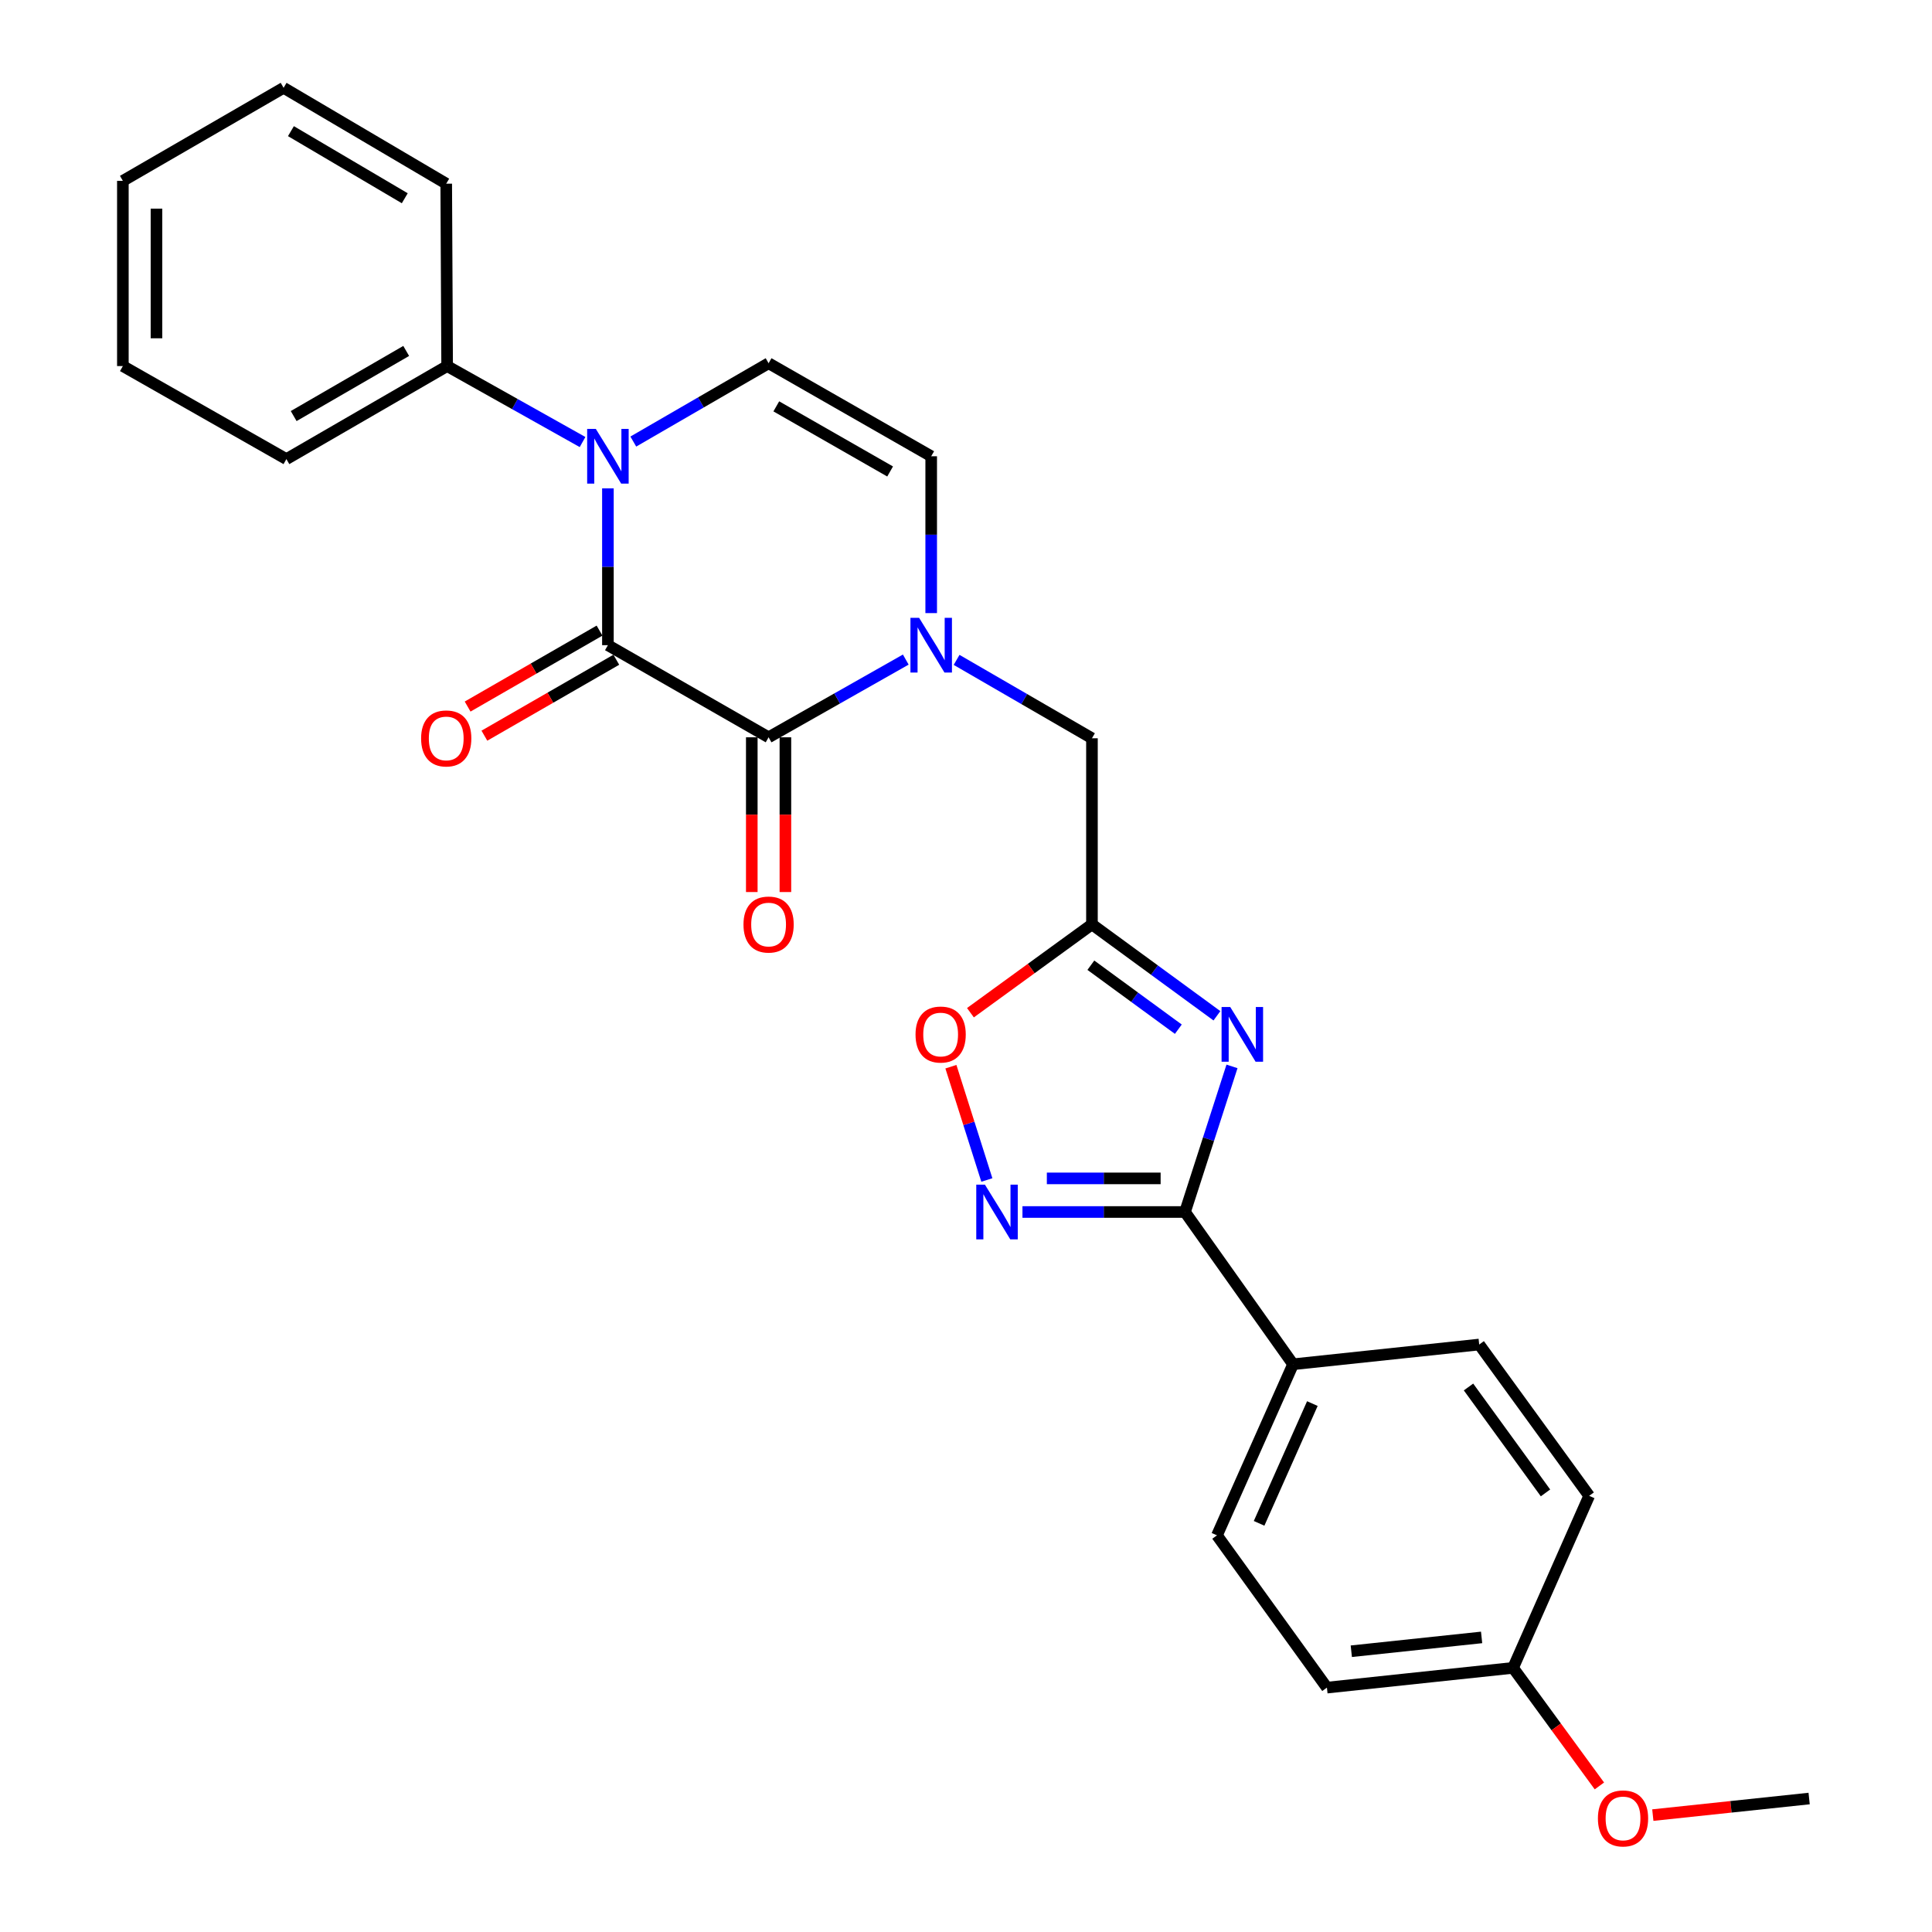 <?xml version='1.0' encoding='iso-8859-1'?>
<svg version='1.1' baseProfile='full'
              xmlns='http://www.w3.org/2000/svg'
                      xmlns:rdkit='http://www.rdkit.org/xml'
                      xmlns:xlink='http://www.w3.org/1999/xlink'
                  xml:space='preserve'
width='1000px' height='1000px' viewBox='0 0 1000 1000'>
<!-- END OF HEADER -->
<rect style='opacity:1.0;fill:#FFFFFF;stroke:none' width='1000' height='1000' x='0' y='0'> </rect>
<path class='bond-0' d='M 314.655,333.943 L 314.655,293.355' style='fill:none;fill-rule:evenodd;stroke:#000000;stroke-width:6px;stroke-linecap:butt;stroke-linejoin:miter;stroke-opacity:1' />
<path class='bond-0' d='M 314.655,293.355 L 314.655,252.768' style='fill:none;fill-rule:evenodd;stroke:#0000FF;stroke-width:6px;stroke-linecap:butt;stroke-linejoin:miter;stroke-opacity:1' />
<path class='bond-1' d='M 314.655,333.943 L 397.823,381.625' style='fill:none;fill-rule:evenodd;stroke:#000000;stroke-width:6px;stroke-linecap:butt;stroke-linejoin:miter;stroke-opacity:1' />
<path class='bond-12' d='M 310.315,326.406 L 276.177,346.061' style='fill:none;fill-rule:evenodd;stroke:#000000;stroke-width:6px;stroke-linecap:butt;stroke-linejoin:miter;stroke-opacity:1' />
<path class='bond-12' d='M 276.177,346.061 L 242.039,365.715' style='fill:none;fill-rule:evenodd;stroke:#FF0000;stroke-width:6px;stroke-linecap:butt;stroke-linejoin:miter;stroke-opacity:1' />
<path class='bond-12' d='M 318.995,341.481 L 284.857,361.136' style='fill:none;fill-rule:evenodd;stroke:#000000;stroke-width:6px;stroke-linecap:butt;stroke-linejoin:miter;stroke-opacity:1' />
<path class='bond-12' d='M 284.857,361.136 L 250.719,380.791' style='fill:none;fill-rule:evenodd;stroke:#FF0000;stroke-width:6px;stroke-linecap:butt;stroke-linejoin:miter;stroke-opacity:1' />
<path class='bond-7' d='M 327.797,228.553 L 362.81,208.281' style='fill:none;fill-rule:evenodd;stroke:#0000FF;stroke-width:6px;stroke-linecap:butt;stroke-linejoin:miter;stroke-opacity:1' />
<path class='bond-7' d='M 362.81,208.281 L 397.823,188.008' style='fill:none;fill-rule:evenodd;stroke:#000000;stroke-width:6px;stroke-linecap:butt;stroke-linejoin:miter;stroke-opacity:1' />
<path class='bond-13' d='M 301.529,228.8 L 266.484,209.138' style='fill:none;fill-rule:evenodd;stroke:#0000FF;stroke-width:6px;stroke-linecap:butt;stroke-linejoin:miter;stroke-opacity:1' />
<path class='bond-13' d='M 266.484,209.138 L 231.438,189.477' style='fill:none;fill-rule:evenodd;stroke:#000000;stroke-width:6px;stroke-linecap:butt;stroke-linejoin:miter;stroke-opacity:1' />
<path class='bond-3' d='M 397.823,381.625 L 433.325,361.512' style='fill:none;fill-rule:evenodd;stroke:#000000;stroke-width:6px;stroke-linecap:butt;stroke-linejoin:miter;stroke-opacity:1' />
<path class='bond-3' d='M 433.325,361.512 L 468.828,341.398' style='fill:none;fill-rule:evenodd;stroke:#0000FF;stroke-width:6px;stroke-linecap:butt;stroke-linejoin:miter;stroke-opacity:1' />
<path class='bond-14' d='M 389.125,381.625 L 389.125,421.671' style='fill:none;fill-rule:evenodd;stroke:#000000;stroke-width:6px;stroke-linecap:butt;stroke-linejoin:miter;stroke-opacity:1' />
<path class='bond-14' d='M 389.125,421.671 L 389.125,461.717' style='fill:none;fill-rule:evenodd;stroke:#FF0000;stroke-width:6px;stroke-linecap:butt;stroke-linejoin:miter;stroke-opacity:1' />
<path class='bond-14' d='M 406.52,381.625 L 406.52,421.671' style='fill:none;fill-rule:evenodd;stroke:#000000;stroke-width:6px;stroke-linecap:butt;stroke-linejoin:miter;stroke-opacity:1' />
<path class='bond-14' d='M 406.52,421.671 L 406.52,461.717' style='fill:none;fill-rule:evenodd;stroke:#FF0000;stroke-width:6px;stroke-linecap:butt;stroke-linejoin:miter;stroke-opacity:1' />
<path class='bond-2' d='M 629.876,525.77 L 597.534,502.114' style='fill:none;fill-rule:evenodd;stroke:#0000FF;stroke-width:6px;stroke-linecap:butt;stroke-linejoin:miter;stroke-opacity:1' />
<path class='bond-2' d='M 597.534,502.114 L 565.193,478.458' style='fill:none;fill-rule:evenodd;stroke:#000000;stroke-width:6px;stroke-linecap:butt;stroke-linejoin:miter;stroke-opacity:1' />
<path class='bond-2' d='M 609.904,532.713 L 587.265,516.154' style='fill:none;fill-rule:evenodd;stroke:#0000FF;stroke-width:6px;stroke-linecap:butt;stroke-linejoin:miter;stroke-opacity:1' />
<path class='bond-2' d='M 587.265,516.154 L 564.626,499.595' style='fill:none;fill-rule:evenodd;stroke:#000000;stroke-width:6px;stroke-linecap:butt;stroke-linejoin:miter;stroke-opacity:1' />
<path class='bond-4' d='M 637.678,551.964 L 625.518,589.648' style='fill:none;fill-rule:evenodd;stroke:#0000FF;stroke-width:6px;stroke-linecap:butt;stroke-linejoin:miter;stroke-opacity:1' />
<path class='bond-4' d='M 625.518,589.648 L 613.358,627.332' style='fill:none;fill-rule:evenodd;stroke:#000000;stroke-width:6px;stroke-linecap:butt;stroke-linejoin:miter;stroke-opacity:1' />
<path class='bond-8' d='M 481.986,317.339 L 481.986,276.751' style='fill:none;fill-rule:evenodd;stroke:#0000FF;stroke-width:6px;stroke-linecap:butt;stroke-linejoin:miter;stroke-opacity:1' />
<path class='bond-8' d='M 481.986,276.751 L 481.986,236.163' style='fill:none;fill-rule:evenodd;stroke:#000000;stroke-width:6px;stroke-linecap:butt;stroke-linejoin:miter;stroke-opacity:1' />
<path class='bond-10' d='M 495.13,341.555 L 530.162,361.841' style='fill:none;fill-rule:evenodd;stroke:#0000FF;stroke-width:6px;stroke-linecap:butt;stroke-linejoin:miter;stroke-opacity:1' />
<path class='bond-10' d='M 530.162,361.841 L 565.193,382.128' style='fill:none;fill-rule:evenodd;stroke:#000000;stroke-width:6px;stroke-linecap:butt;stroke-linejoin:miter;stroke-opacity:1' />
<path class='bond-11' d='M 613.358,627.332 L 669.293,706.141' style='fill:none;fill-rule:evenodd;stroke:#000000;stroke-width:6px;stroke-linecap:butt;stroke-linejoin:miter;stroke-opacity:1' />
<path class='bond-29' d='M 613.358,627.332 L 571.291,627.332' style='fill:none;fill-rule:evenodd;stroke:#000000;stroke-width:6px;stroke-linecap:butt;stroke-linejoin:miter;stroke-opacity:1' />
<path class='bond-29' d='M 571.291,627.332 L 529.225,627.332' style='fill:none;fill-rule:evenodd;stroke:#0000FF;stroke-width:6px;stroke-linecap:butt;stroke-linejoin:miter;stroke-opacity:1' />
<path class='bond-29' d='M 600.738,609.936 L 571.291,609.936' style='fill:none;fill-rule:evenodd;stroke:#000000;stroke-width:6px;stroke-linecap:butt;stroke-linejoin:miter;stroke-opacity:1' />
<path class='bond-29' d='M 571.291,609.936 L 541.845,609.936' style='fill:none;fill-rule:evenodd;stroke:#0000FF;stroke-width:6px;stroke-linecap:butt;stroke-linejoin:miter;stroke-opacity:1' />
<path class='bond-5' d='M 565.193,478.458 L 565.193,382.128' style='fill:none;fill-rule:evenodd;stroke:#000000;stroke-width:6px;stroke-linecap:butt;stroke-linejoin:miter;stroke-opacity:1' />
<path class='bond-9' d='M 565.193,478.458 L 533.745,501.319' style='fill:none;fill-rule:evenodd;stroke:#000000;stroke-width:6px;stroke-linecap:butt;stroke-linejoin:miter;stroke-opacity:1' />
<path class='bond-9' d='M 533.745,501.319 L 502.297,524.179' style='fill:none;fill-rule:evenodd;stroke:#FF0000;stroke-width:6px;stroke-linecap:butt;stroke-linejoin:miter;stroke-opacity:1' />
<path class='bond-6' d='M 510.793,610.76 L 501.49,581.443' style='fill:none;fill-rule:evenodd;stroke:#0000FF;stroke-width:6px;stroke-linecap:butt;stroke-linejoin:miter;stroke-opacity:1' />
<path class='bond-6' d='M 501.49,581.443 L 492.187,552.125' style='fill:none;fill-rule:evenodd;stroke:#FF0000;stroke-width:6px;stroke-linecap:butt;stroke-linejoin:miter;stroke-opacity:1' />
<path class='bond-27' d='M 397.823,188.008 L 481.986,236.163' style='fill:none;fill-rule:evenodd;stroke:#000000;stroke-width:6px;stroke-linecap:butt;stroke-linejoin:miter;stroke-opacity:1' />
<path class='bond-27' d='M 401.809,210.329 L 460.723,244.038' style='fill:none;fill-rule:evenodd;stroke:#000000;stroke-width:6px;stroke-linecap:butt;stroke-linejoin:miter;stroke-opacity:1' />
<path class='bond-15' d='M 669.293,706.141 L 629.903,794.692' style='fill:none;fill-rule:evenodd;stroke:#000000;stroke-width:6px;stroke-linecap:butt;stroke-linejoin:miter;stroke-opacity:1' />
<path class='bond-15' d='M 679.278,726.494 L 651.705,788.479' style='fill:none;fill-rule:evenodd;stroke:#000000;stroke-width:6px;stroke-linecap:butt;stroke-linejoin:miter;stroke-opacity:1' />
<path class='bond-16' d='M 669.293,706.141 L 765.633,695.926' style='fill:none;fill-rule:evenodd;stroke:#000000;stroke-width:6px;stroke-linecap:butt;stroke-linejoin:miter;stroke-opacity:1' />
<path class='bond-21' d='M 231.438,189.477 L 148.241,237.632' style='fill:none;fill-rule:evenodd;stroke:#000000;stroke-width:6px;stroke-linecap:butt;stroke-linejoin:miter;stroke-opacity:1' />
<path class='bond-21' d='M 210.245,181.645 L 152.007,215.354' style='fill:none;fill-rule:evenodd;stroke:#000000;stroke-width:6px;stroke-linecap:butt;stroke-linejoin:miter;stroke-opacity:1' />
<path class='bond-22' d='M 231.438,189.477 L 230.965,95.069' style='fill:none;fill-rule:evenodd;stroke:#000000;stroke-width:6px;stroke-linecap:butt;stroke-linejoin:miter;stroke-opacity:1' />
<path class='bond-19' d='M 629.903,794.692 L 686.814,873.511' style='fill:none;fill-rule:evenodd;stroke:#000000;stroke-width:6px;stroke-linecap:butt;stroke-linejoin:miter;stroke-opacity:1' />
<path class='bond-18' d='M 765.633,695.926 L 822.554,774.243' style='fill:none;fill-rule:evenodd;stroke:#000000;stroke-width:6px;stroke-linecap:butt;stroke-linejoin:miter;stroke-opacity:1' />
<path class='bond-18' d='M 760.1,717.901 L 799.945,772.723' style='fill:none;fill-rule:evenodd;stroke:#000000;stroke-width:6px;stroke-linecap:butt;stroke-linejoin:miter;stroke-opacity:1' />
<path class='bond-17' d='M 783.164,863.287 L 822.554,774.243' style='fill:none;fill-rule:evenodd;stroke:#000000;stroke-width:6px;stroke-linecap:butt;stroke-linejoin:miter;stroke-opacity:1' />
<path class='bond-20' d='M 783.164,863.287 L 805.503,893.843' style='fill:none;fill-rule:evenodd;stroke:#000000;stroke-width:6px;stroke-linecap:butt;stroke-linejoin:miter;stroke-opacity:1' />
<path class='bond-20' d='M 805.503,893.843 L 827.843,924.399' style='fill:none;fill-rule:evenodd;stroke:#FF0000;stroke-width:6px;stroke-linecap:butt;stroke-linejoin:miter;stroke-opacity:1' />
<path class='bond-30' d='M 783.164,863.287 L 686.814,873.511' style='fill:none;fill-rule:evenodd;stroke:#000000;stroke-width:6px;stroke-linecap:butt;stroke-linejoin:miter;stroke-opacity:1' />
<path class='bond-30' d='M 766.876,847.523 L 699.431,854.68' style='fill:none;fill-rule:evenodd;stroke:#000000;stroke-width:6px;stroke-linecap:butt;stroke-linejoin:miter;stroke-opacity:1' />
<path class='bond-23' d='M 855.497,939.495 L 895.951,935.205' style='fill:none;fill-rule:evenodd;stroke:#FF0000;stroke-width:6px;stroke-linecap:butt;stroke-linejoin:miter;stroke-opacity:1' />
<path class='bond-23' d='M 895.951,935.205 L 936.405,930.915' style='fill:none;fill-rule:evenodd;stroke:#000000;stroke-width:6px;stroke-linecap:butt;stroke-linejoin:miter;stroke-opacity:1' />
<path class='bond-24' d='M 148.241,237.632 L 63.595,189.477' style='fill:none;fill-rule:evenodd;stroke:#000000;stroke-width:6px;stroke-linecap:butt;stroke-linejoin:miter;stroke-opacity:1' />
<path class='bond-25' d='M 230.965,95.069 L 146.792,45.455' style='fill:none;fill-rule:evenodd;stroke:#000000;stroke-width:6px;stroke-linecap:butt;stroke-linejoin:miter;stroke-opacity:1' />
<path class='bond-25' d='M 209.506,102.613 L 150.585,67.882' style='fill:none;fill-rule:evenodd;stroke:#000000;stroke-width:6px;stroke-linecap:butt;stroke-linejoin:miter;stroke-opacity:1' />
<path class='bond-28' d='M 63.595,189.477 L 63.595,93.61' style='fill:none;fill-rule:evenodd;stroke:#000000;stroke-width:6px;stroke-linecap:butt;stroke-linejoin:miter;stroke-opacity:1' />
<path class='bond-28' d='M 80.99,175.097 L 80.99,107.99' style='fill:none;fill-rule:evenodd;stroke:#000000;stroke-width:6px;stroke-linecap:butt;stroke-linejoin:miter;stroke-opacity:1' />
<path class='bond-26' d='M 146.792,45.455 L 63.595,93.61' style='fill:none;fill-rule:evenodd;stroke:#000000;stroke-width:6px;stroke-linecap:butt;stroke-linejoin:miter;stroke-opacity:1' />
<path  class='atom-1' d='M 308.395 222.003
L 317.675 237.003
Q 318.595 238.483, 320.075 241.163
Q 321.555 243.843, 321.635 244.003
L 321.635 222.003
L 325.395 222.003
L 325.395 250.323
L 321.515 250.323
L 311.555 233.923
Q 310.395 232.003, 309.155 229.803
Q 307.955 227.603, 307.595 226.923
L 307.595 250.323
L 303.915 250.323
L 303.915 222.003
L 308.395 222.003
' fill='#0000FF'/>
<path  class='atom-3' d='M 636.767 521.229
L 646.047 536.229
Q 646.967 537.709, 648.447 540.389
Q 649.927 543.069, 650.007 543.229
L 650.007 521.229
L 653.767 521.229
L 653.767 549.549
L 649.887 549.549
L 639.927 533.149
Q 638.767 531.229, 637.527 529.029
Q 636.327 526.829, 635.967 526.149
L 635.967 549.549
L 632.287 549.549
L 632.287 521.229
L 636.767 521.229
' fill='#0000FF'/>
<path  class='atom-4' d='M 475.726 319.783
L 485.006 334.783
Q 485.926 336.263, 487.406 338.943
Q 488.886 341.623, 488.966 341.783
L 488.966 319.783
L 492.726 319.783
L 492.726 348.103
L 488.846 348.103
L 478.886 331.703
Q 477.726 329.783, 476.486 327.583
Q 475.286 325.383, 474.926 324.703
L 474.926 348.103
L 471.246 348.103
L 471.246 319.783
L 475.726 319.783
' fill='#0000FF'/>
<path  class='atom-7' d='M 509.792 613.172
L 519.072 628.172
Q 519.992 629.652, 521.472 632.332
Q 522.952 635.012, 523.032 635.172
L 523.032 613.172
L 526.792 613.172
L 526.792 641.492
L 522.912 641.492
L 512.952 625.092
Q 511.792 623.172, 510.552 620.972
Q 509.352 618.772, 508.992 618.092
L 508.992 641.492
L 505.312 641.492
L 505.312 613.172
L 509.792 613.172
' fill='#0000FF'/>
<path  class='atom-10' d='M 473.876 535.469
Q 473.876 528.669, 477.236 524.869
Q 480.596 521.069, 486.876 521.069
Q 493.156 521.069, 496.516 524.869
Q 499.876 528.669, 499.876 535.469
Q 499.876 542.349, 496.476 546.269
Q 493.076 550.149, 486.876 550.149
Q 480.636 550.149, 477.236 546.269
Q 473.876 542.389, 473.876 535.469
M 486.876 546.949
Q 491.196 546.949, 493.516 544.069
Q 495.876 541.149, 495.876 535.469
Q 495.876 529.909, 493.516 527.109
Q 491.196 524.269, 486.876 524.269
Q 482.556 524.269, 480.196 527.069
Q 477.876 529.869, 477.876 535.469
Q 477.876 541.189, 480.196 544.069
Q 482.556 546.949, 486.876 546.949
' fill='#FF0000'/>
<path  class='atom-13' d='M 217.965 382.208
Q 217.965 375.408, 221.325 371.608
Q 224.685 367.808, 230.965 367.808
Q 237.245 367.808, 240.605 371.608
Q 243.965 375.408, 243.965 382.208
Q 243.965 389.088, 240.565 393.008
Q 237.165 396.888, 230.965 396.888
Q 224.725 396.888, 221.325 393.008
Q 217.965 389.128, 217.965 382.208
M 230.965 393.688
Q 235.285 393.688, 237.605 390.808
Q 239.965 387.888, 239.965 382.208
Q 239.965 376.648, 237.605 373.848
Q 235.285 371.008, 230.965 371.008
Q 226.645 371.008, 224.285 373.808
Q 221.965 376.608, 221.965 382.208
Q 221.965 387.928, 224.285 390.808
Q 226.645 393.688, 230.965 393.688
' fill='#FF0000'/>
<path  class='atom-15' d='M 384.823 478.538
Q 384.823 471.738, 388.183 467.938
Q 391.543 464.138, 397.823 464.138
Q 404.103 464.138, 407.463 467.938
Q 410.823 471.738, 410.823 478.538
Q 410.823 485.418, 407.423 489.338
Q 404.023 493.218, 397.823 493.218
Q 391.583 493.218, 388.183 489.338
Q 384.823 485.458, 384.823 478.538
M 397.823 490.018
Q 402.143 490.018, 404.463 487.138
Q 406.823 484.218, 406.823 478.538
Q 406.823 472.978, 404.463 470.178
Q 402.143 467.338, 397.823 467.338
Q 393.503 467.338, 391.143 470.138
Q 388.823 472.938, 388.823 478.538
Q 388.823 484.258, 391.143 487.138
Q 393.503 490.018, 397.823 490.018
' fill='#FF0000'/>
<path  class='atom-21' d='M 827.075 941.21
Q 827.075 934.41, 830.435 930.61
Q 833.795 926.81, 840.075 926.81
Q 846.355 926.81, 849.715 930.61
Q 853.075 934.41, 853.075 941.21
Q 853.075 948.09, 849.675 952.01
Q 846.275 955.89, 840.075 955.89
Q 833.835 955.89, 830.435 952.01
Q 827.075 948.13, 827.075 941.21
M 840.075 952.69
Q 844.395 952.69, 846.715 949.81
Q 849.075 946.89, 849.075 941.21
Q 849.075 935.65, 846.715 932.85
Q 844.395 930.01, 840.075 930.01
Q 835.755 930.01, 833.395 932.81
Q 831.075 935.61, 831.075 941.21
Q 831.075 946.93, 833.395 949.81
Q 835.755 952.69, 840.075 952.69
' fill='#FF0000'/>
</svg>
